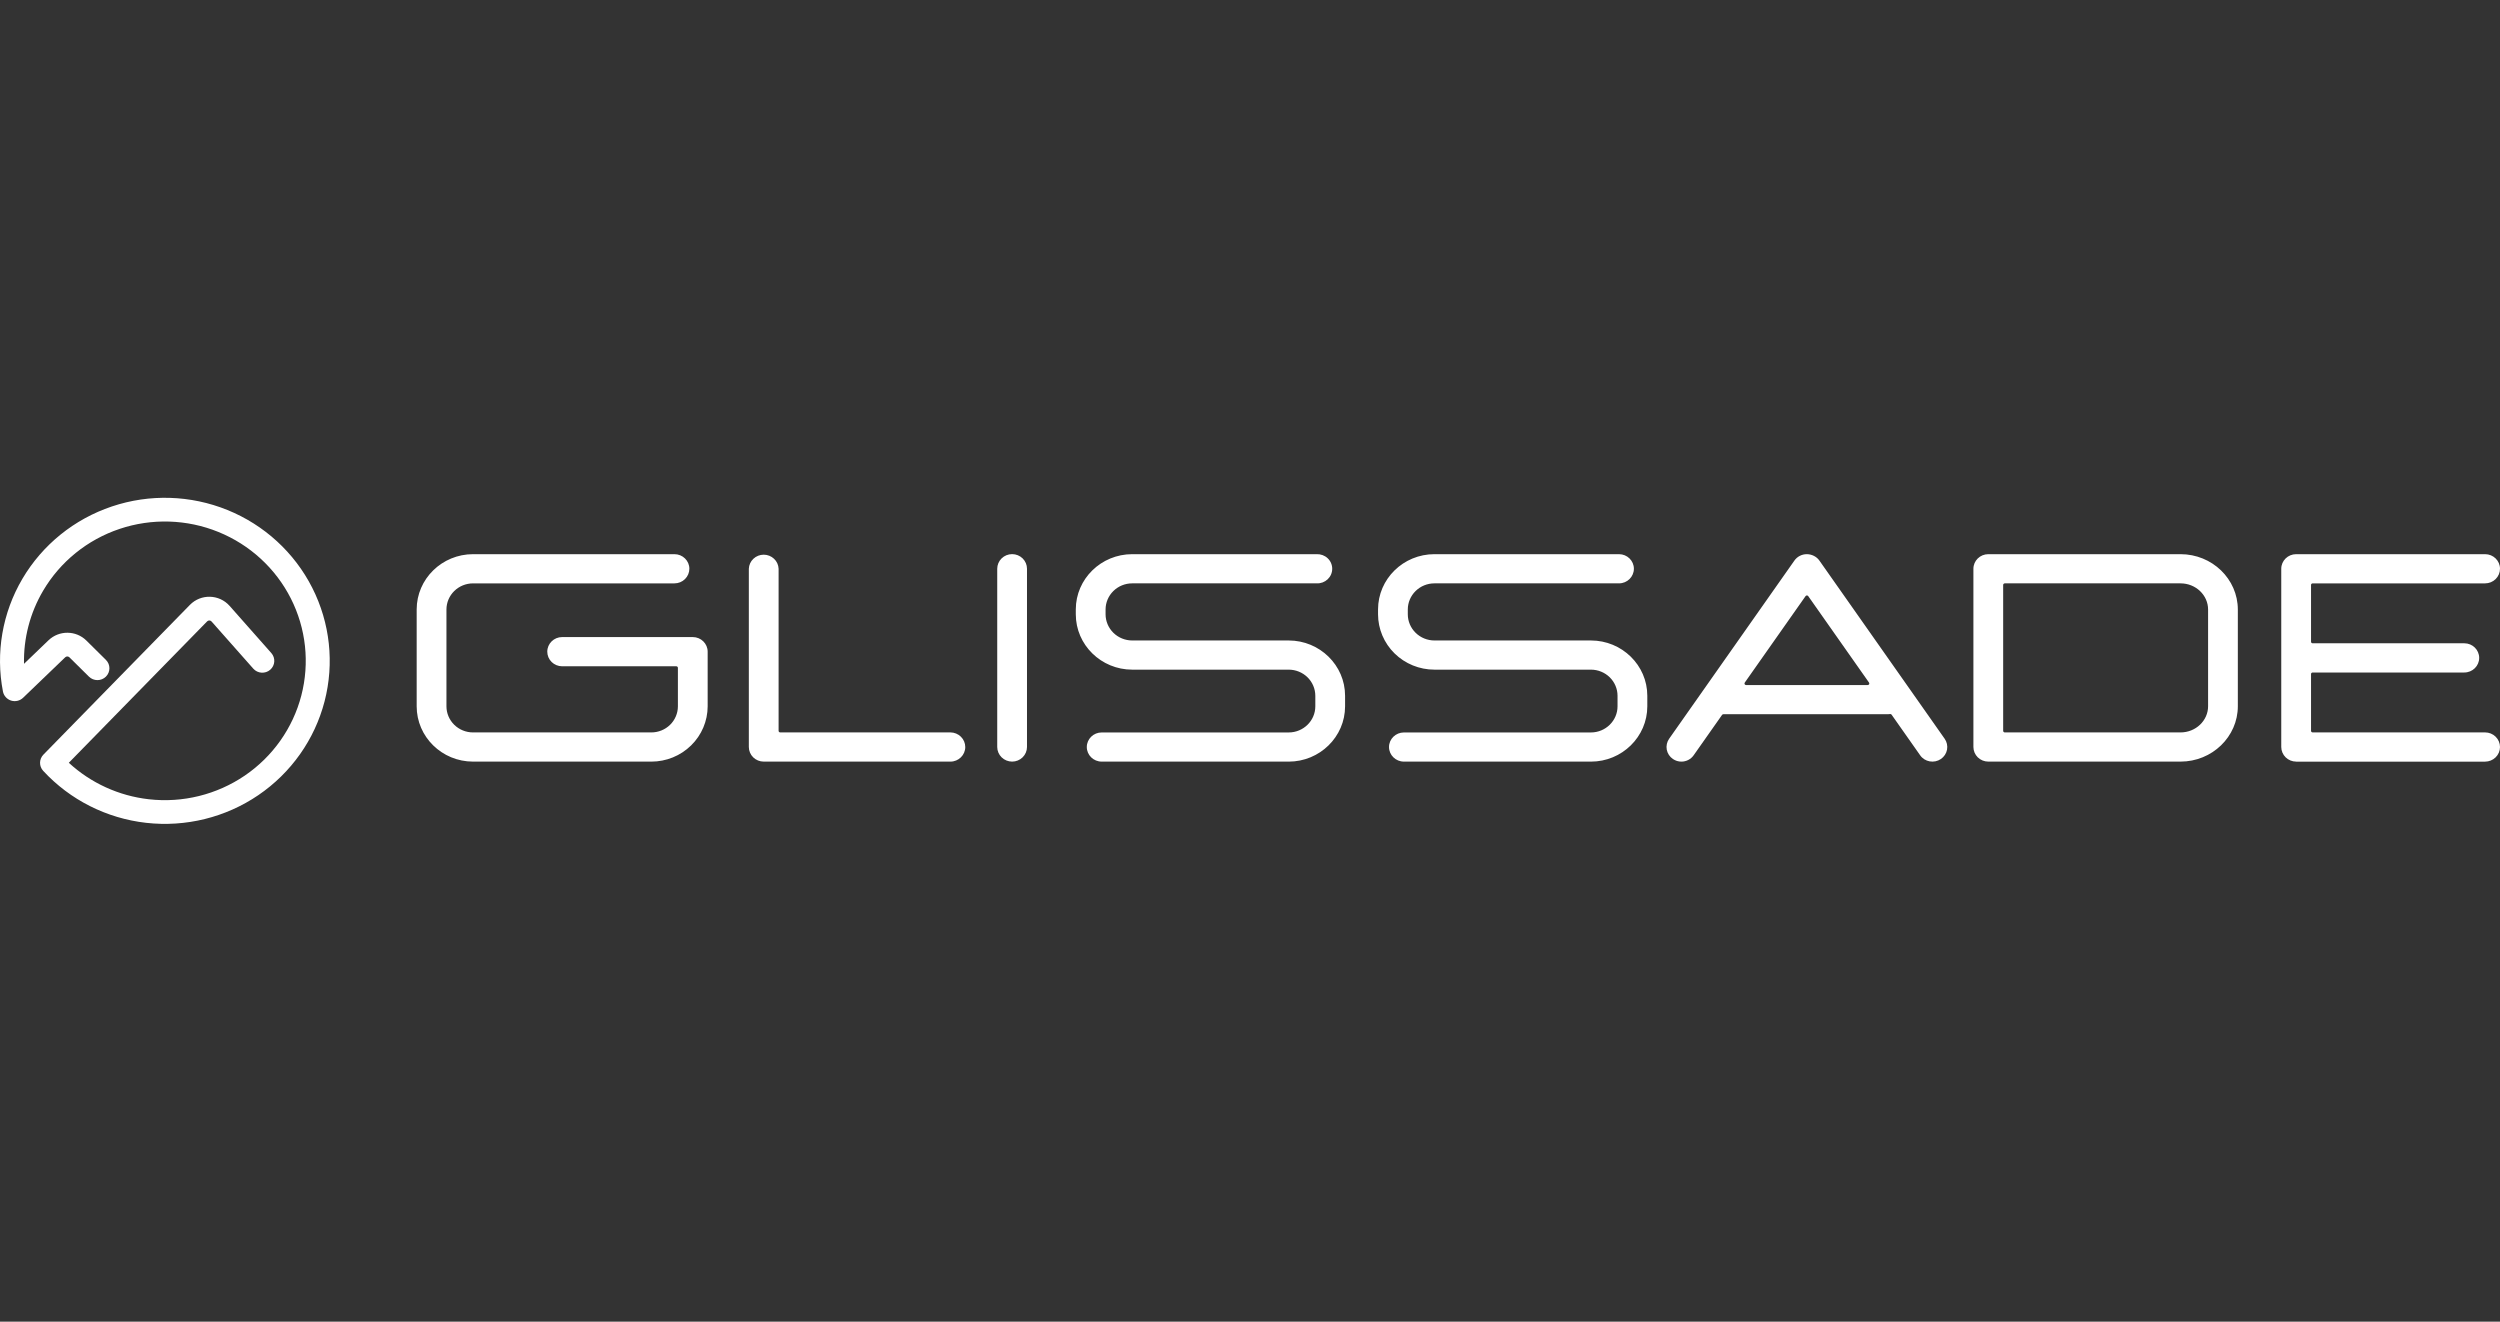 <svg width="157" height="83" viewBox="0 0 157 83" fill="none" xmlns="http://www.w3.org/2000/svg">
<rect x="0" y="0" width="157" height="83" fill="#333333" stroke="none"/>
<path fill-rule="evenodd" clip-rule="evenodd" d="M13.713 33.406C11.737 32.604 9.534 32.536 7.511 33.215C5.489 33.893 3.782 35.273 2.708 37.098C1.884 38.498 1.473 40.087 1.508 41.688L3.046 40.21C3.711 39.572 4.77 39.579 5.425 40.227L6.651 41.44C6.945 41.731 6.945 42.202 6.651 42.493C6.357 42.784 5.881 42.784 5.586 42.493L4.36 41.28C4.287 41.208 4.169 41.207 4.096 41.278L1.449 43.821C1.25 44.011 0.962 44.079 0.698 43.997C0.434 43.914 0.237 43.695 0.185 43.426C-0.285 40.999 0.149 38.485 1.406 36.349C2.664 34.213 4.661 32.599 7.028 31.805C9.395 31.01 11.972 31.09 14.284 32.028C16.597 32.967 18.488 34.701 19.608 36.91C20.729 39.12 21.004 41.655 20.382 44.049C19.76 46.443 18.283 48.534 16.224 49.935C14.165 51.337 11.663 51.954 9.18 51.674C6.696 51.394 4.399 50.234 2.713 48.41C2.444 48.12 2.45 47.673 2.727 47.39L11.926 37.987C12.615 37.282 13.766 37.311 14.419 38.049L17.039 41.011C17.313 41.32 17.282 41.791 16.968 42.062C16.655 42.332 16.18 42.301 15.906 41.991L13.285 39.029C13.213 38.947 13.085 38.944 13.008 39.023L4.322 47.902C5.702 49.174 7.463 49.981 9.35 50.194C11.473 50.434 13.611 49.906 15.37 48.709C17.13 47.511 18.392 45.724 18.923 43.679C19.455 41.633 19.22 39.466 18.262 37.578C17.305 35.69 15.689 34.208 13.713 33.406Z" fill="white"/>
<path fill-rule="evenodd" clip-rule="evenodd" d="M144.199 47.829C143.951 47.829 143.714 47.732 143.539 47.561C143.364 47.389 143.265 47.157 143.263 46.913V35.717C143.263 35.213 143.682 34.802 144.199 34.802H156.064C156.58 34.802 157 35.213 157 35.717C157 35.961 156.901 36.195 156.726 36.367C156.55 36.539 156.313 36.636 156.064 36.636H145.233C145.206 36.636 145.181 36.646 145.162 36.664C145.144 36.682 145.133 36.707 145.133 36.733V40.301C145.133 40.314 145.135 40.327 145.14 40.338C145.146 40.35 145.153 40.361 145.162 40.37C145.172 40.379 145.183 40.386 145.195 40.391C145.207 40.396 145.22 40.398 145.233 40.398H154.758C155.275 40.398 155.693 40.81 155.693 41.316C155.693 41.821 155.275 42.233 154.758 42.233H145.233C145.22 42.233 145.207 42.235 145.194 42.24C145.182 42.245 145.171 42.252 145.162 42.261C145.153 42.27 145.145 42.281 145.14 42.293C145.135 42.305 145.133 42.318 145.133 42.331V45.898C145.133 45.951 145.178 45.995 145.233 45.995H156.064C156.313 45.995 156.55 46.092 156.726 46.264C156.901 46.437 157 46.67 157 46.914C156.999 47.157 156.9 47.391 156.725 47.562C156.549 47.734 156.312 47.83 156.064 47.831H144.199L144.199 47.829ZM29.706 47.829C27.754 47.829 26.167 46.271 26.167 44.358V38.273C26.167 36.359 27.756 34.802 29.708 34.802H42.356C42.872 34.802 43.292 35.213 43.292 35.717C43.291 35.961 43.192 36.195 43.017 36.367C42.841 36.54 42.603 36.636 42.355 36.636H29.709C29.266 36.636 28.842 36.808 28.528 37.115C28.215 37.422 28.038 37.838 28.037 38.273V44.358C28.037 44.793 28.214 45.21 28.527 45.517C28.84 45.824 29.264 45.996 29.706 45.996H40.902C41.344 45.996 41.769 45.824 42.082 45.517C42.395 45.21 42.571 44.793 42.572 44.358V41.941C42.572 41.928 42.569 41.915 42.564 41.903C42.559 41.891 42.552 41.88 42.543 41.871C42.533 41.862 42.522 41.855 42.51 41.85C42.498 41.845 42.485 41.843 42.472 41.843H35.303C35.055 41.842 34.818 41.745 34.643 41.574C34.468 41.402 34.37 41.169 34.369 40.926C34.369 40.419 34.788 40.008 35.303 40.008H43.506C44.022 40.008 44.441 40.419 44.441 40.926V44.358C44.439 45.28 44.065 46.163 43.401 46.813C42.738 47.464 41.839 47.83 40.901 47.83L29.706 47.829ZM47.96 47.829C47.713 47.829 47.476 47.732 47.301 47.561C47.126 47.389 47.028 47.156 47.027 46.913V35.717C47.036 35.48 47.139 35.255 47.313 35.091C47.487 34.926 47.72 34.834 47.962 34.834C48.203 34.834 48.436 34.926 48.61 35.091C48.784 35.255 48.887 35.48 48.896 35.717V45.898C48.896 45.951 48.941 45.995 48.995 45.995H59.685C59.932 45.996 60.169 46.093 60.344 46.265C60.52 46.437 60.618 46.67 60.619 46.913C60.619 47.416 60.2 47.83 59.685 47.83L47.96 47.829ZM63.56 47.829C63.313 47.828 63.076 47.732 62.901 47.56C62.726 47.389 62.627 47.156 62.626 46.913V35.717C62.626 35.474 62.725 35.24 62.9 35.068C63.075 34.896 63.313 34.799 63.561 34.799C63.809 34.799 64.046 34.896 64.222 35.068C64.397 35.24 64.495 35.474 64.495 35.717V46.913C64.494 47.157 64.395 47.39 64.22 47.561C64.045 47.733 63.807 47.829 63.56 47.829ZM69.185 47.829C68.67 47.829 68.251 47.418 68.251 46.913C68.251 46.409 68.67 45.998 69.185 45.998H80.93C81.852 45.998 82.602 45.261 82.602 44.357V43.694C82.601 43.259 82.425 42.842 82.111 42.534C81.798 42.227 81.373 42.054 80.93 42.054H71.102C69.149 42.054 67.56 40.495 67.56 38.58V38.273C67.56 36.359 69.149 34.802 71.102 34.802H82.694C82.819 34.798 82.945 34.818 83.062 34.862C83.179 34.906 83.286 34.972 83.377 35.058C83.468 35.143 83.54 35.246 83.589 35.36C83.638 35.473 83.663 35.595 83.663 35.719C83.663 35.842 83.638 35.964 83.589 36.078C83.54 36.191 83.468 36.294 83.377 36.38C83.286 36.465 83.179 36.532 83.062 36.576C82.945 36.62 82.819 36.64 82.694 36.635H71.102C70.659 36.635 70.235 36.807 69.921 37.115C69.608 37.422 69.431 37.838 69.43 38.273V38.58C69.431 39.015 69.608 39.433 69.921 39.74C70.234 40.048 70.659 40.221 71.102 40.222H80.93C82.882 40.222 84.471 41.779 84.471 43.694V44.357C84.471 46.271 82.882 47.83 80.93 47.83L69.185 47.829ZM88.166 47.829C87.65 47.829 87.23 47.418 87.23 46.913C87.23 46.409 87.65 45.998 88.166 45.998H99.909C100.832 45.998 101.581 45.261 101.581 44.357V43.694C101.581 43.259 101.404 42.842 101.091 42.534C100.777 42.227 100.352 42.054 99.909 42.054H90.081C89.143 42.054 88.244 41.688 87.58 41.036C86.916 40.385 86.543 39.502 86.541 38.58V38.273C86.541 36.359 88.129 34.802 90.082 34.802H101.674C102.188 34.802 102.608 35.213 102.608 35.717C102.608 36.223 102.188 36.635 101.674 36.635H90.082C89.64 36.635 89.215 36.807 88.902 37.114C88.588 37.422 88.411 37.838 88.41 38.273V38.58C88.411 39.015 88.588 39.433 88.901 39.74C89.215 40.048 89.639 40.221 90.082 40.222H99.91C101.862 40.222 103.451 41.779 103.451 43.694V44.357C103.451 46.271 101.862 47.83 99.91 47.83L88.166 47.829ZM113.472 37.393C113.456 37.394 113.441 37.397 113.427 37.405C113.413 37.412 113.4 37.422 113.391 37.434L109.571 42.867C109.561 42.882 109.554 42.899 109.553 42.917C109.552 42.935 109.556 42.953 109.564 42.968C109.573 42.984 109.586 42.998 109.601 43.007C109.617 43.016 109.634 43.021 109.653 43.021H117.292C117.33 43.021 117.363 43.002 117.382 42.97C117.39 42.954 117.394 42.936 117.393 42.918C117.392 42.9 117.386 42.882 117.375 42.867L113.555 37.434C113.545 37.421 113.533 37.411 113.518 37.404C113.504 37.396 113.488 37.393 113.472 37.393ZM105.591 47.83C105.402 47.83 105.219 47.774 105.061 47.666C104.96 47.598 104.874 47.511 104.807 47.41C104.74 47.309 104.695 47.196 104.672 47.078C104.65 46.96 104.652 46.838 104.678 46.721C104.703 46.603 104.752 46.492 104.822 46.393L112.694 35.196C112.781 35.075 112.896 34.975 113.03 34.907C113.165 34.838 113.313 34.803 113.465 34.802C113.777 34.802 114.081 34.954 114.252 35.196L122.124 46.393C122.193 46.491 122.243 46.603 122.268 46.72C122.294 46.838 122.296 46.959 122.274 47.078C122.252 47.196 122.207 47.309 122.14 47.41C122.074 47.511 121.987 47.598 121.887 47.666C121.786 47.735 121.672 47.783 121.552 47.809C121.432 47.834 121.308 47.837 121.188 47.815C121.067 47.794 120.952 47.749 120.849 47.684C120.745 47.618 120.656 47.534 120.587 47.434L118.793 44.883C118.784 44.87 118.772 44.86 118.758 44.852C118.743 44.845 118.727 44.841 118.711 44.841H118.697C118.656 44.849 118.615 44.853 118.574 44.853H108.226C108.209 44.854 108.193 44.858 108.179 44.866C108.165 44.873 108.153 44.884 108.144 44.898L106.36 47.434C106.274 47.556 106.159 47.656 106.025 47.725C105.891 47.794 105.742 47.83 105.591 47.83ZM125.899 36.636C125.873 36.636 125.847 36.647 125.829 36.665C125.81 36.683 125.8 36.708 125.799 36.733V45.897C125.799 45.951 125.844 45.996 125.899 45.996H136.936C137.892 45.996 138.668 45.258 138.668 44.349V38.282C138.668 37.372 137.892 36.635 136.936 36.635H125.899V36.636ZM124.866 47.829C124.618 47.829 124.381 47.733 124.205 47.561C124.03 47.389 123.931 47.156 123.93 46.913V35.718C123.93 35.213 124.348 34.802 124.866 34.802H136.936C138.923 34.802 140.536 36.362 140.536 38.283V44.349C140.536 46.266 138.923 47.829 136.936 47.829H124.866Z" fill="white"/>
</svg>
